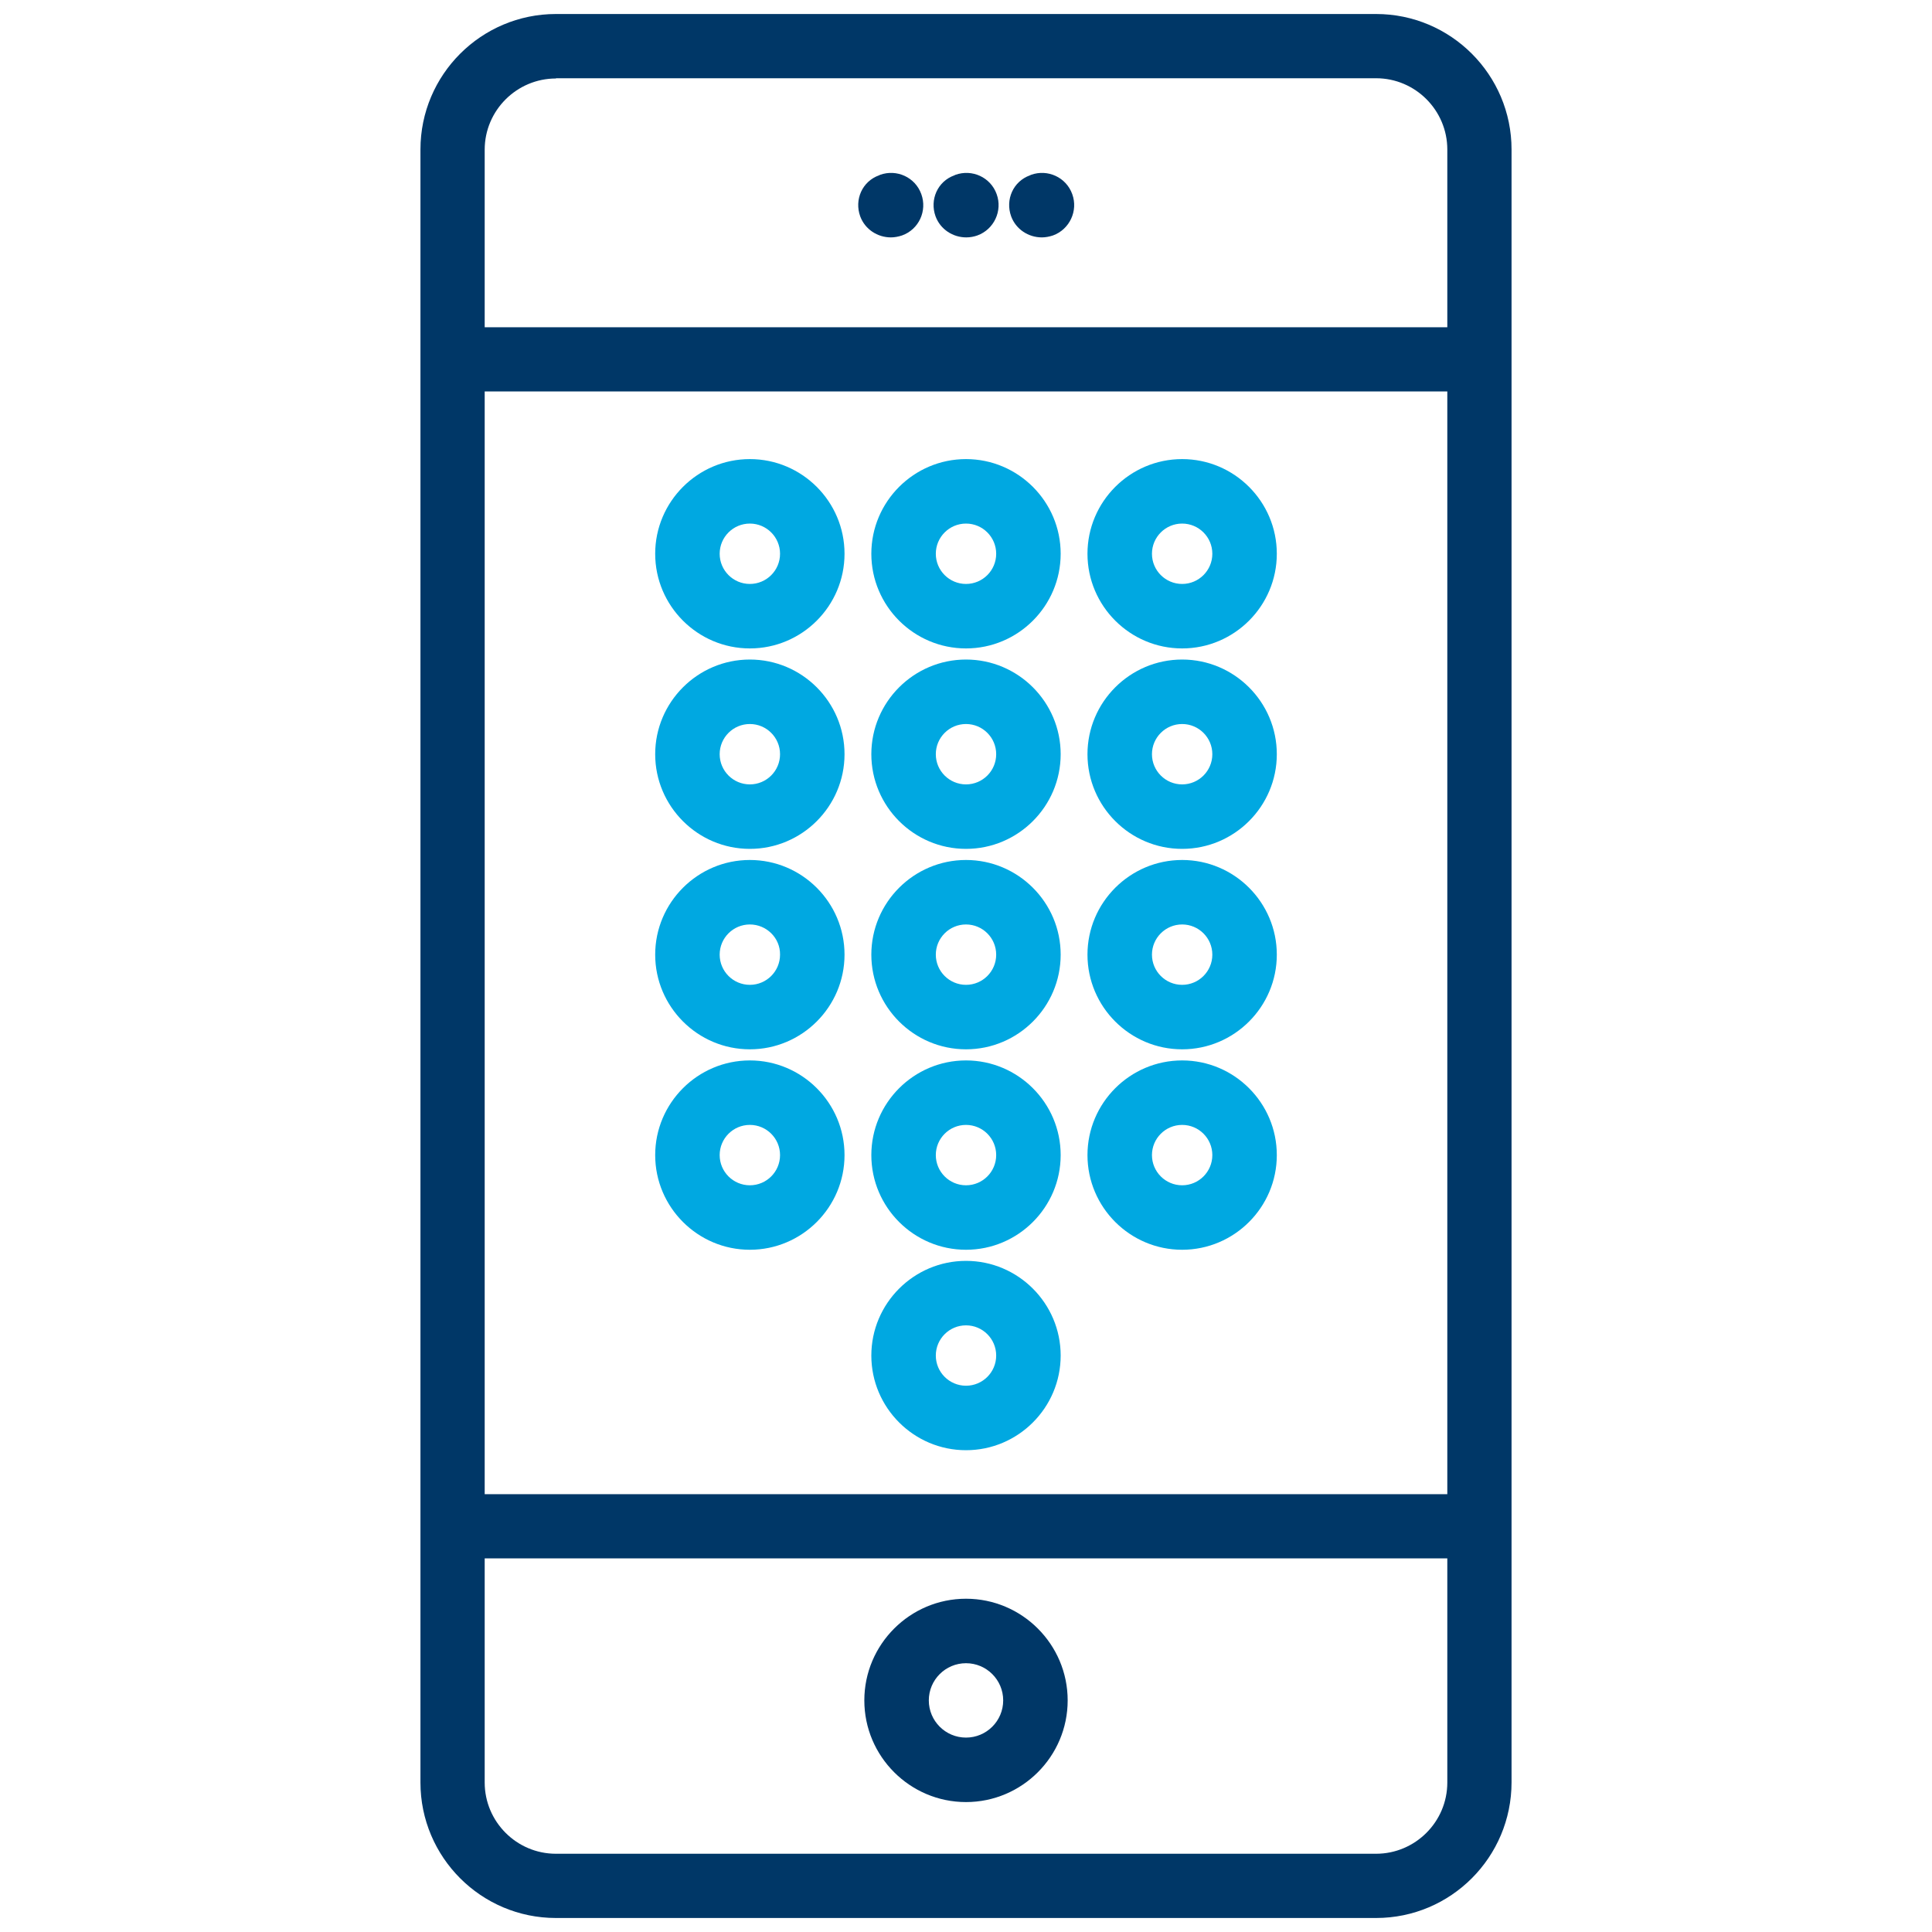 <?xml version="1.0" encoding="utf-8"?>
<!-- Generator: Adobe Illustrator 25.0.1, SVG Export Plug-In . SVG Version: 6.00 Build 0)  -->
<svg version="1.1" id="Layer_1" xmlns="http://www.w3.org/2000/svg" xmlns:xlink="http://www.w3.org/1999/xlink" x="0px" y="0px"
	 viewBox="0 0 80 80" style="enable-background:new 0 0 80 80;" xml:space="preserve">
<style type="text/css">
	.st0{fill:none;}
	.st1{fill:#003767;}
	.st2{fill:#00A8E1;}
</style>
<rect x="0" y="0" class="st0" width="80" height="80"/>
<g>
	<path class="st1" d="M60.2,16.21H19.8c-0.74,0-1.33-0.6-1.33-1.33s0.6-1.33,1.33-1.33h40.4c0.74,0,1.33,0.6,1.33,1.33
		S60.93,16.21,60.2,16.21z"/>
	<path class="st1" d="M60.2,64.53H19.8c-0.74,0-1.33-0.6-1.33-1.33s0.6-1.33,1.33-1.33h40.4c0.74,0,1.33,0.6,1.33,1.33
		S60.93,64.53,60.2,64.53z"/>
	<path class="st1" d="M56.98,79.42H23.02c-3.1,0-5.61-2.52-5.61-5.61V6.19c0-3.1,2.52-5.61,5.61-5.61h33.96
		c3.1,0,5.61,2.52,5.61,5.61v67.61C62.59,76.9,60.08,79.42,56.98,79.42z M23.02,3.25c-1.62,0-2.95,1.32-2.95,2.95v67.61
		c0,1.62,1.32,2.95,2.95,2.95h33.96c1.62,0,2.95-1.32,2.95-2.95V6.19c0-1.62-1.32-2.95-2.95-2.95H23.02z"/>
	<g>
		<path class="st1" d="M43.14,9.83c-0.55,0-1.07-0.33-1.27-0.87c-0.25-0.69,0.08-1.45,0.78-1.7l0.04-0.02
			c0.69-0.25,1.46,0.1,1.71,0.8c0.25,0.69-0.11,1.46-0.8,1.71C43.45,9.8,43.29,9.83,43.14,9.83z"/>
		<path class="st1" d="M40.01,9.83c-0.55,0-1.07-0.33-1.27-0.87c-0.25-0.69,0.08-1.45,0.78-1.7l0.04-0.02
			c0.69-0.25,1.46,0.1,1.71,0.8c0.25,0.69-0.11,1.46-0.8,1.71C40.33,9.8,40.17,9.83,40.01,9.83z"/>
		<path class="st1" d="M36.89,9.83c-0.55,0-1.07-0.33-1.27-0.87c-0.25-0.69,0.08-1.45,0.78-1.7l0.04-0.02
			c0.69-0.25,1.46,0.1,1.71,0.8c0.25,0.69-0.1,1.46-0.8,1.71C37.2,9.8,37.04,9.83,36.89,9.83z"/>
	</g>
	<g>
		<path class="st2" d="M31.05,26.85c-2.16,0-3.92-1.76-3.92-3.92s1.76-3.92,3.92-3.92s3.92,1.76,3.92,3.92S33.21,26.85,31.05,26.85z
			 M31.05,21.68c-0.69,0-1.25,0.56-1.25,1.25s0.56,1.25,1.25,1.25s1.25-0.56,1.25-1.25S31.74,21.68,31.05,21.68z"/>
		<path class="st2" d="M40,26.85c-2.16,0-3.92-1.76-3.92-3.92s1.76-3.92,3.92-3.92c2.16,0,3.92,1.76,3.92,3.92S42.16,26.85,40,26.85
			z M40,21.68c-0.69,0-1.25,0.56-1.25,1.25s0.56,1.25,1.25,1.25s1.25-0.56,1.25-1.25S40.69,21.68,40,21.68z"/>
		<path class="st2" d="M48.95,26.85c-2.16,0-3.92-1.76-3.92-3.92s1.76-3.92,3.92-3.92s3.92,1.76,3.92,3.92S51.11,26.85,48.95,26.85z
			 M48.95,21.68c-0.69,0-1.25,0.56-1.25,1.25s0.56,1.25,1.25,1.25s1.25-0.56,1.25-1.25S49.64,21.68,48.95,21.68z"/>
		<path class="st2" d="M31.05,35.15c-2.16,0-3.92-1.76-3.92-3.92s1.76-3.92,3.92-3.92s3.92,1.76,3.92,3.92S33.21,35.15,31.05,35.15z
			 M31.05,29.98c-0.69,0-1.25,0.56-1.25,1.25s0.56,1.25,1.25,1.25s1.25-0.56,1.25-1.25S31.74,29.98,31.05,29.98z"/>
		<path class="st2" d="M40,35.15c-2.16,0-3.92-1.76-3.92-3.92s1.76-3.92,3.92-3.92c2.16,0,3.92,1.76,3.92,3.92S42.16,35.15,40,35.15
			z M40,29.98c-0.69,0-1.25,0.56-1.25,1.25s0.56,1.25,1.25,1.25s1.25-0.56,1.25-1.25S40.69,29.98,40,29.98z"/>
		<path class="st2" d="M48.95,35.15c-2.16,0-3.92-1.76-3.92-3.92s1.76-3.92,3.92-3.92s3.92,1.76,3.92,3.92S51.11,35.15,48.95,35.15z
			 M48.95,29.98c-0.69,0-1.25,0.56-1.25,1.25s0.56,1.25,1.25,1.25s1.25-0.56,1.25-1.25S49.64,29.98,48.95,29.98z"/>
		<path class="st2" d="M31.05,43.45c-2.16,0-3.92-1.76-3.92-3.92s1.76-3.92,3.92-3.92s3.92,1.76,3.92,3.92S33.21,43.45,31.05,43.45z
			 M31.05,38.28c-0.69,0-1.25,0.56-1.25,1.25c0,0.69,0.56,1.25,1.25,1.25s1.25-0.56,1.25-1.25C32.31,38.84,31.74,38.28,31.05,38.28z
			"/>
		<path class="st2" d="M40,43.45c-2.16,0-3.92-1.76-3.92-3.92s1.76-3.92,3.92-3.92c2.16,0,3.92,1.76,3.92,3.92S42.16,43.45,40,43.45
			z M40,38.28c-0.69,0-1.25,0.56-1.25,1.25c0,0.69,0.56,1.25,1.25,1.25s1.25-0.56,1.25-1.25C41.25,38.84,40.69,38.28,40,38.28z"/>
		<path class="st2" d="M48.95,43.45c-2.16,0-3.92-1.76-3.92-3.92s1.76-3.92,3.92-3.92s3.92,1.76,3.92,3.92S51.11,43.45,48.95,43.45z
			 M48.95,38.28c-0.69,0-1.25,0.56-1.25,1.25c0,0.69,0.56,1.25,1.25,1.25s1.25-0.56,1.25-1.25C50.2,38.84,49.64,38.28,48.95,38.28z"
			/>
		<path class="st2" d="M31.05,51.75c-2.16,0-3.92-1.76-3.92-3.92s1.76-3.92,3.92-3.92s3.92,1.76,3.92,3.92S33.21,51.75,31.05,51.75z
			 M31.05,46.58c-0.69,0-1.25,0.56-1.25,1.25s0.56,1.25,1.25,1.25s1.25-0.56,1.25-1.25S31.74,46.58,31.05,46.58z"/>
		<path class="st2" d="M40,51.75c-2.16,0-3.92-1.76-3.92-3.92s1.76-3.92,3.92-3.92c2.16,0,3.92,1.76,3.92,3.92S42.16,51.75,40,51.75
			z M40,46.58c-0.69,0-1.25,0.56-1.25,1.25s0.56,1.25,1.25,1.25s1.25-0.56,1.25-1.25S40.69,46.58,40,46.58z"/>
		<path class="st2" d="M48.95,51.75c-2.16,0-3.92-1.76-3.92-3.92s1.76-3.92,3.92-3.92s3.92,1.76,3.92,3.92S51.11,51.75,48.95,51.75z
			 M48.95,46.58c-0.69,0-1.25,0.56-1.25,1.25s0.56,1.25,1.25,1.25s1.25-0.56,1.25-1.25S49.64,46.58,48.95,46.58z"/>
		<path class="st2" d="M40,60.05c-2.16,0-3.92-1.76-3.92-3.92s1.76-3.92,3.92-3.92c2.16,0,3.92,1.76,3.92,3.92S42.16,60.05,40,60.05
			z M40,54.88c-0.69,0-1.25,0.56-1.25,1.25s0.56,1.25,1.25,1.25s1.25-0.56,1.25-1.25S40.69,54.88,40,54.88z"/>
	</g>
	<path class="st1" d="M40,74.62c-2.32,0-4.21-1.89-4.21-4.21S37.68,66.2,40,66.2s4.21,1.89,4.21,4.21S42.32,74.62,40,74.62z
		 M40,68.87c-0.85,0-1.54,0.69-1.54,1.54s0.69,1.54,1.54,1.54s1.54-0.69,1.54-1.54S40.85,68.87,40,68.87z"/>
</g>
</svg>
